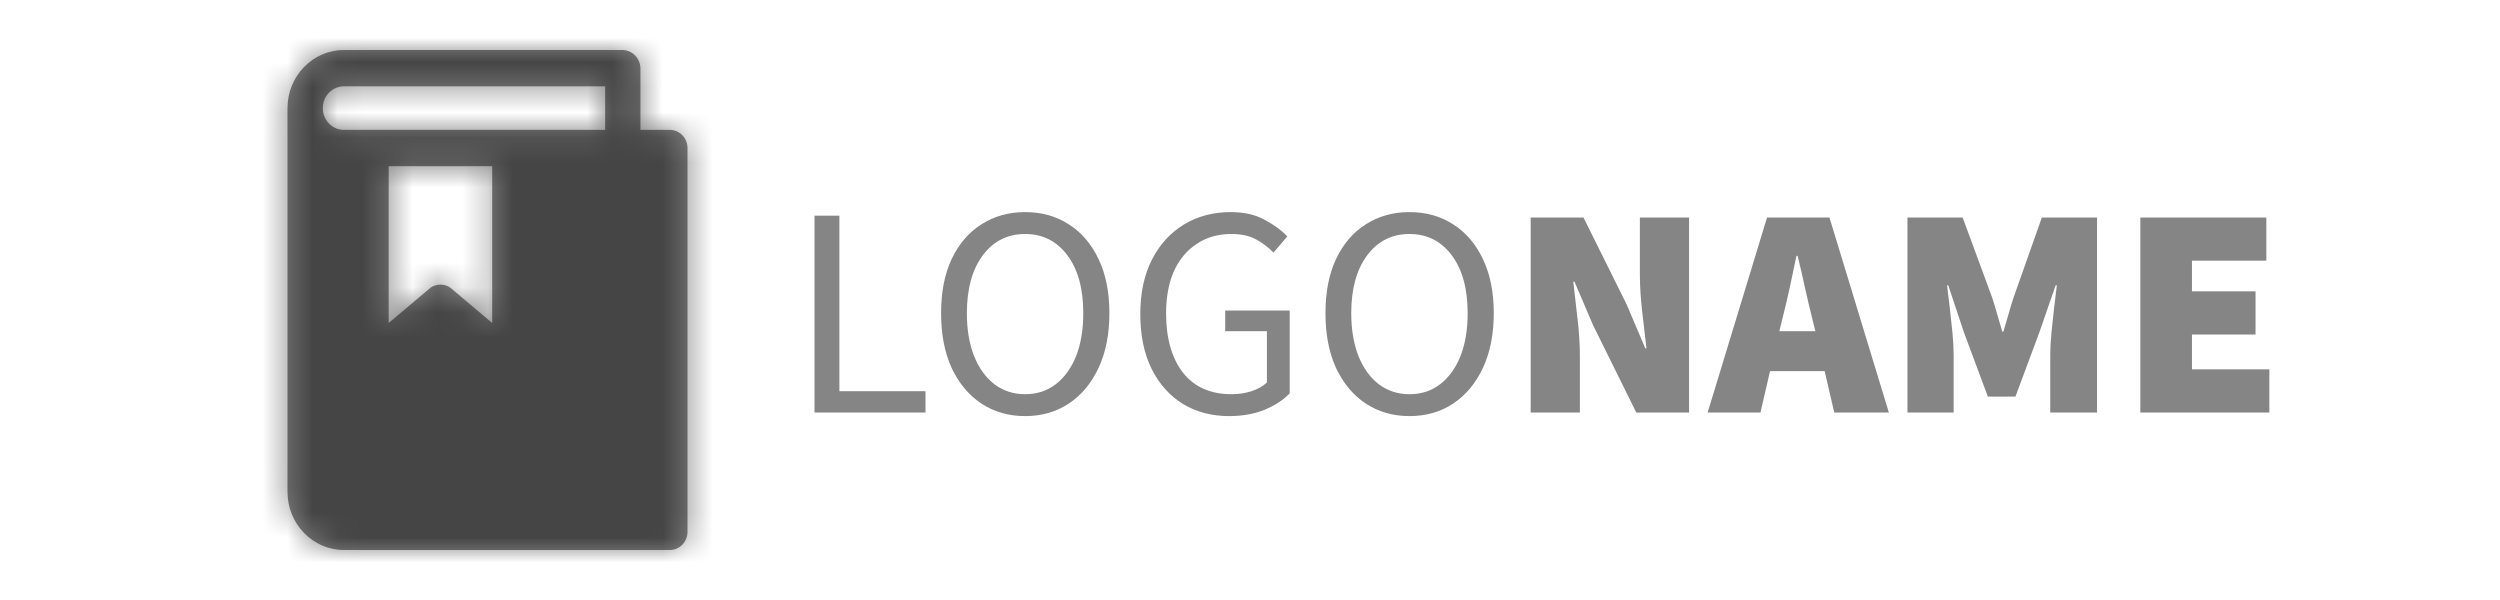 <svg width="100" height="24" viewBox="0 0 100 24" fill="none" xmlns="http://www.w3.org/2000/svg">
<path fill-rule="evenodd" clip-rule="evenodd" d="M26.794 5.196H25.618V2.726C25.605 2.331 25.296 2.013 24.912 2H13.759C12.511 2 11.5 3.041 11.5 4.324V19.675C11.5 20.959 12.511 22 13.759 22H26.794C27.184 22 27.5 21.675 27.5 21.274V5.923C27.5 5.521 27.184 5.196 26.794 5.196ZM19.688 12.92L17.994 11.492C17.762 11.348 17.473 11.348 17.241 11.492L15.547 12.92V6.649H19.688V12.92ZM13.759 5.196H24.206V3.453H13.759C13.291 3.453 12.912 3.843 12.912 4.324C12.912 4.806 13.291 5.196 13.759 5.196Z" fill="black" fill-opacity="0.48"/>
<mask id="mask0_151_229395" style="mask-type:luminance" maskUnits="userSpaceOnUse" x="11" y="2" width="17" height="20">
<path fill-rule="evenodd" clip-rule="evenodd" d="M26.794 5.196H25.618V2.726C25.605 2.331 25.296 2.013 24.912 2H13.759C12.511 2 11.5 3.041 11.5 4.324V19.675C11.5 20.959 12.511 22 13.759 22H26.794C27.184 22 27.5 21.675 27.5 21.274V5.923C27.5 5.521 27.184 5.196 26.794 5.196ZM19.688 12.92L17.994 11.492C17.762 11.348 17.473 11.348 17.241 11.492L15.547 12.92V6.649H19.688V12.92ZM13.759 5.196H24.206V3.453H13.759C13.291 3.453 12.912 3.843 12.912 4.324C12.912 4.806 13.291 5.196 13.759 5.196Z" fill="white"/>
</mask>
<g mask="url(#mask0_151_229395)">
<rect x="7.5" width="24" height="24" fill="black" fill-opacity="0.48"/>
</g>
<path d="M32.58 16.5V8.628H33.576V15.648H37.02V16.5H32.58ZM41.004 16.644C40.347 16.644 39.764 16.476 39.252 16.14C38.748 15.804 38.352 15.328 38.063 14.712C37.783 14.096 37.644 13.368 37.644 12.528C37.644 11.688 37.783 10.968 38.063 10.368C38.352 9.76 38.748 9.296 39.252 8.976C39.764 8.648 40.347 8.484 41.004 8.484C41.667 8.484 42.252 8.648 42.755 8.976C43.26 9.296 43.656 9.76 43.944 10.368C44.231 10.968 44.376 11.688 44.376 12.528C44.376 13.368 44.231 14.096 43.944 14.712C43.656 15.328 43.26 15.804 42.755 16.14C42.252 16.476 41.667 16.644 41.004 16.644ZM41.004 15.768C41.475 15.768 41.883 15.636 42.227 15.372C42.58 15.1 42.852 14.724 43.044 14.244C43.236 13.756 43.331 13.184 43.331 12.528C43.331 11.552 43.12 10.78 42.696 10.212C42.272 9.644 41.708 9.36 41.004 9.36C40.3 9.36 39.736 9.644 39.312 10.212C38.888 10.78 38.675 11.552 38.675 12.528C38.675 13.184 38.772 13.756 38.964 14.244C39.156 14.724 39.428 15.1 39.779 15.372C40.132 15.636 40.539 15.768 41.004 15.768ZM49.164 16.644C48.476 16.644 47.864 16.484 47.328 16.164C46.792 15.836 46.372 15.368 46.068 14.76C45.764 14.152 45.612 13.42 45.612 12.564C45.612 11.716 45.768 10.988 46.08 10.38C46.392 9.772 46.82 9.304 47.364 8.976C47.908 8.648 48.528 8.484 49.224 8.484C49.768 8.484 50.224 8.588 50.592 8.796C50.968 8.996 51.268 9.216 51.492 9.456L50.94 10.104C50.74 9.896 50.508 9.72 50.244 9.576C49.98 9.432 49.648 9.36 49.248 9.36C48.72 9.36 48.26 9.492 47.868 9.756C47.476 10.012 47.172 10.376 46.956 10.848C46.748 11.32 46.644 11.884 46.644 12.54C46.644 13.532 46.868 14.32 47.316 14.904C47.772 15.48 48.42 15.768 49.26 15.768C49.54 15.768 49.808 15.728 50.064 15.648C50.32 15.56 50.524 15.444 50.676 15.3V13.248H49.008V12.42H51.588V15.732C51.34 15.996 51.004 16.216 50.58 16.392C50.164 16.56 49.692 16.644 49.164 16.644ZM56.379 16.644C55.722 16.644 55.139 16.476 54.627 16.14C54.123 15.804 53.727 15.328 53.438 14.712C53.158 14.096 53.019 13.368 53.019 12.528C53.019 11.688 53.158 10.968 53.438 10.368C53.727 9.76 54.123 9.296 54.627 8.976C55.139 8.648 55.722 8.484 56.379 8.484C57.042 8.484 57.627 8.648 58.13 8.976C58.635 9.296 59.031 9.76 59.319 10.368C59.606 10.968 59.751 11.688 59.751 12.528C59.751 13.368 59.606 14.096 59.319 14.712C59.031 15.328 58.635 15.804 58.13 16.14C57.627 16.476 57.042 16.644 56.379 16.644ZM56.379 15.768C56.85 15.768 57.258 15.636 57.602 15.372C57.955 15.1 58.227 14.724 58.419 14.244C58.611 13.756 58.706 13.184 58.706 12.528C58.706 11.552 58.495 10.78 58.071 10.212C57.647 9.644 57.083 9.36 56.379 9.36C55.675 9.36 55.111 9.644 54.687 10.212C54.263 10.78 54.05 11.552 54.05 12.528C54.05 13.184 54.147 13.756 54.339 14.244C54.531 14.724 54.803 15.1 55.154 15.372C55.507 15.636 55.914 15.768 56.379 15.768ZM61.227 16.5V8.7H63.339L65.067 12.18L65.811 13.932H65.859C65.811 13.508 65.755 13.028 65.691 12.492C65.627 11.948 65.595 11.436 65.595 10.956V8.7H67.563V16.5H65.451L63.723 13.008L62.979 11.268H62.931C62.979 11.708 63.035 12.196 63.099 12.732C63.163 13.26 63.195 13.764 63.195 14.244V16.5H61.227ZM71.306 12.708L71.174 13.248H72.614L72.482 12.708C72.386 12.332 72.29 11.924 72.194 11.484C72.098 11.044 72.002 10.628 71.906 10.236H71.858C71.778 10.628 71.69 11.044 71.594 11.484C71.498 11.924 71.402 12.332 71.306 12.708ZM68.306 16.5L70.682 8.7H73.178L75.554 16.5H73.37L72.986 14.844H70.802L70.418 16.5H68.306ZM76.298 16.5V8.7H78.506L79.682 11.892C79.754 12.108 79.822 12.332 79.886 12.564C79.95 12.796 80.018 13.028 80.09 13.26H80.138C80.21 13.028 80.278 12.796 80.342 12.564C80.406 12.332 80.474 12.108 80.546 11.892L81.674 8.7H83.882V16.5H82.01V14.196C82.01 13.932 82.026 13.636 82.058 13.308C82.09 12.972 82.126 12.636 82.166 12.3C82.206 11.964 82.242 11.668 82.274 11.412H82.226L81.578 13.284L80.618 15.864H79.514L78.554 13.284L77.93 11.412H77.882C77.914 11.668 77.95 11.964 77.99 12.3C78.03 12.636 78.066 12.972 78.098 13.308C78.13 13.636 78.146 13.932 78.146 14.196V16.5H76.298ZM85.614 16.5V8.7H90.654V10.428H87.678V11.652H90.222V13.38H87.678V14.772H90.774V16.5H85.614Z" fill="black" fill-opacity="0.48"/>
</svg>
